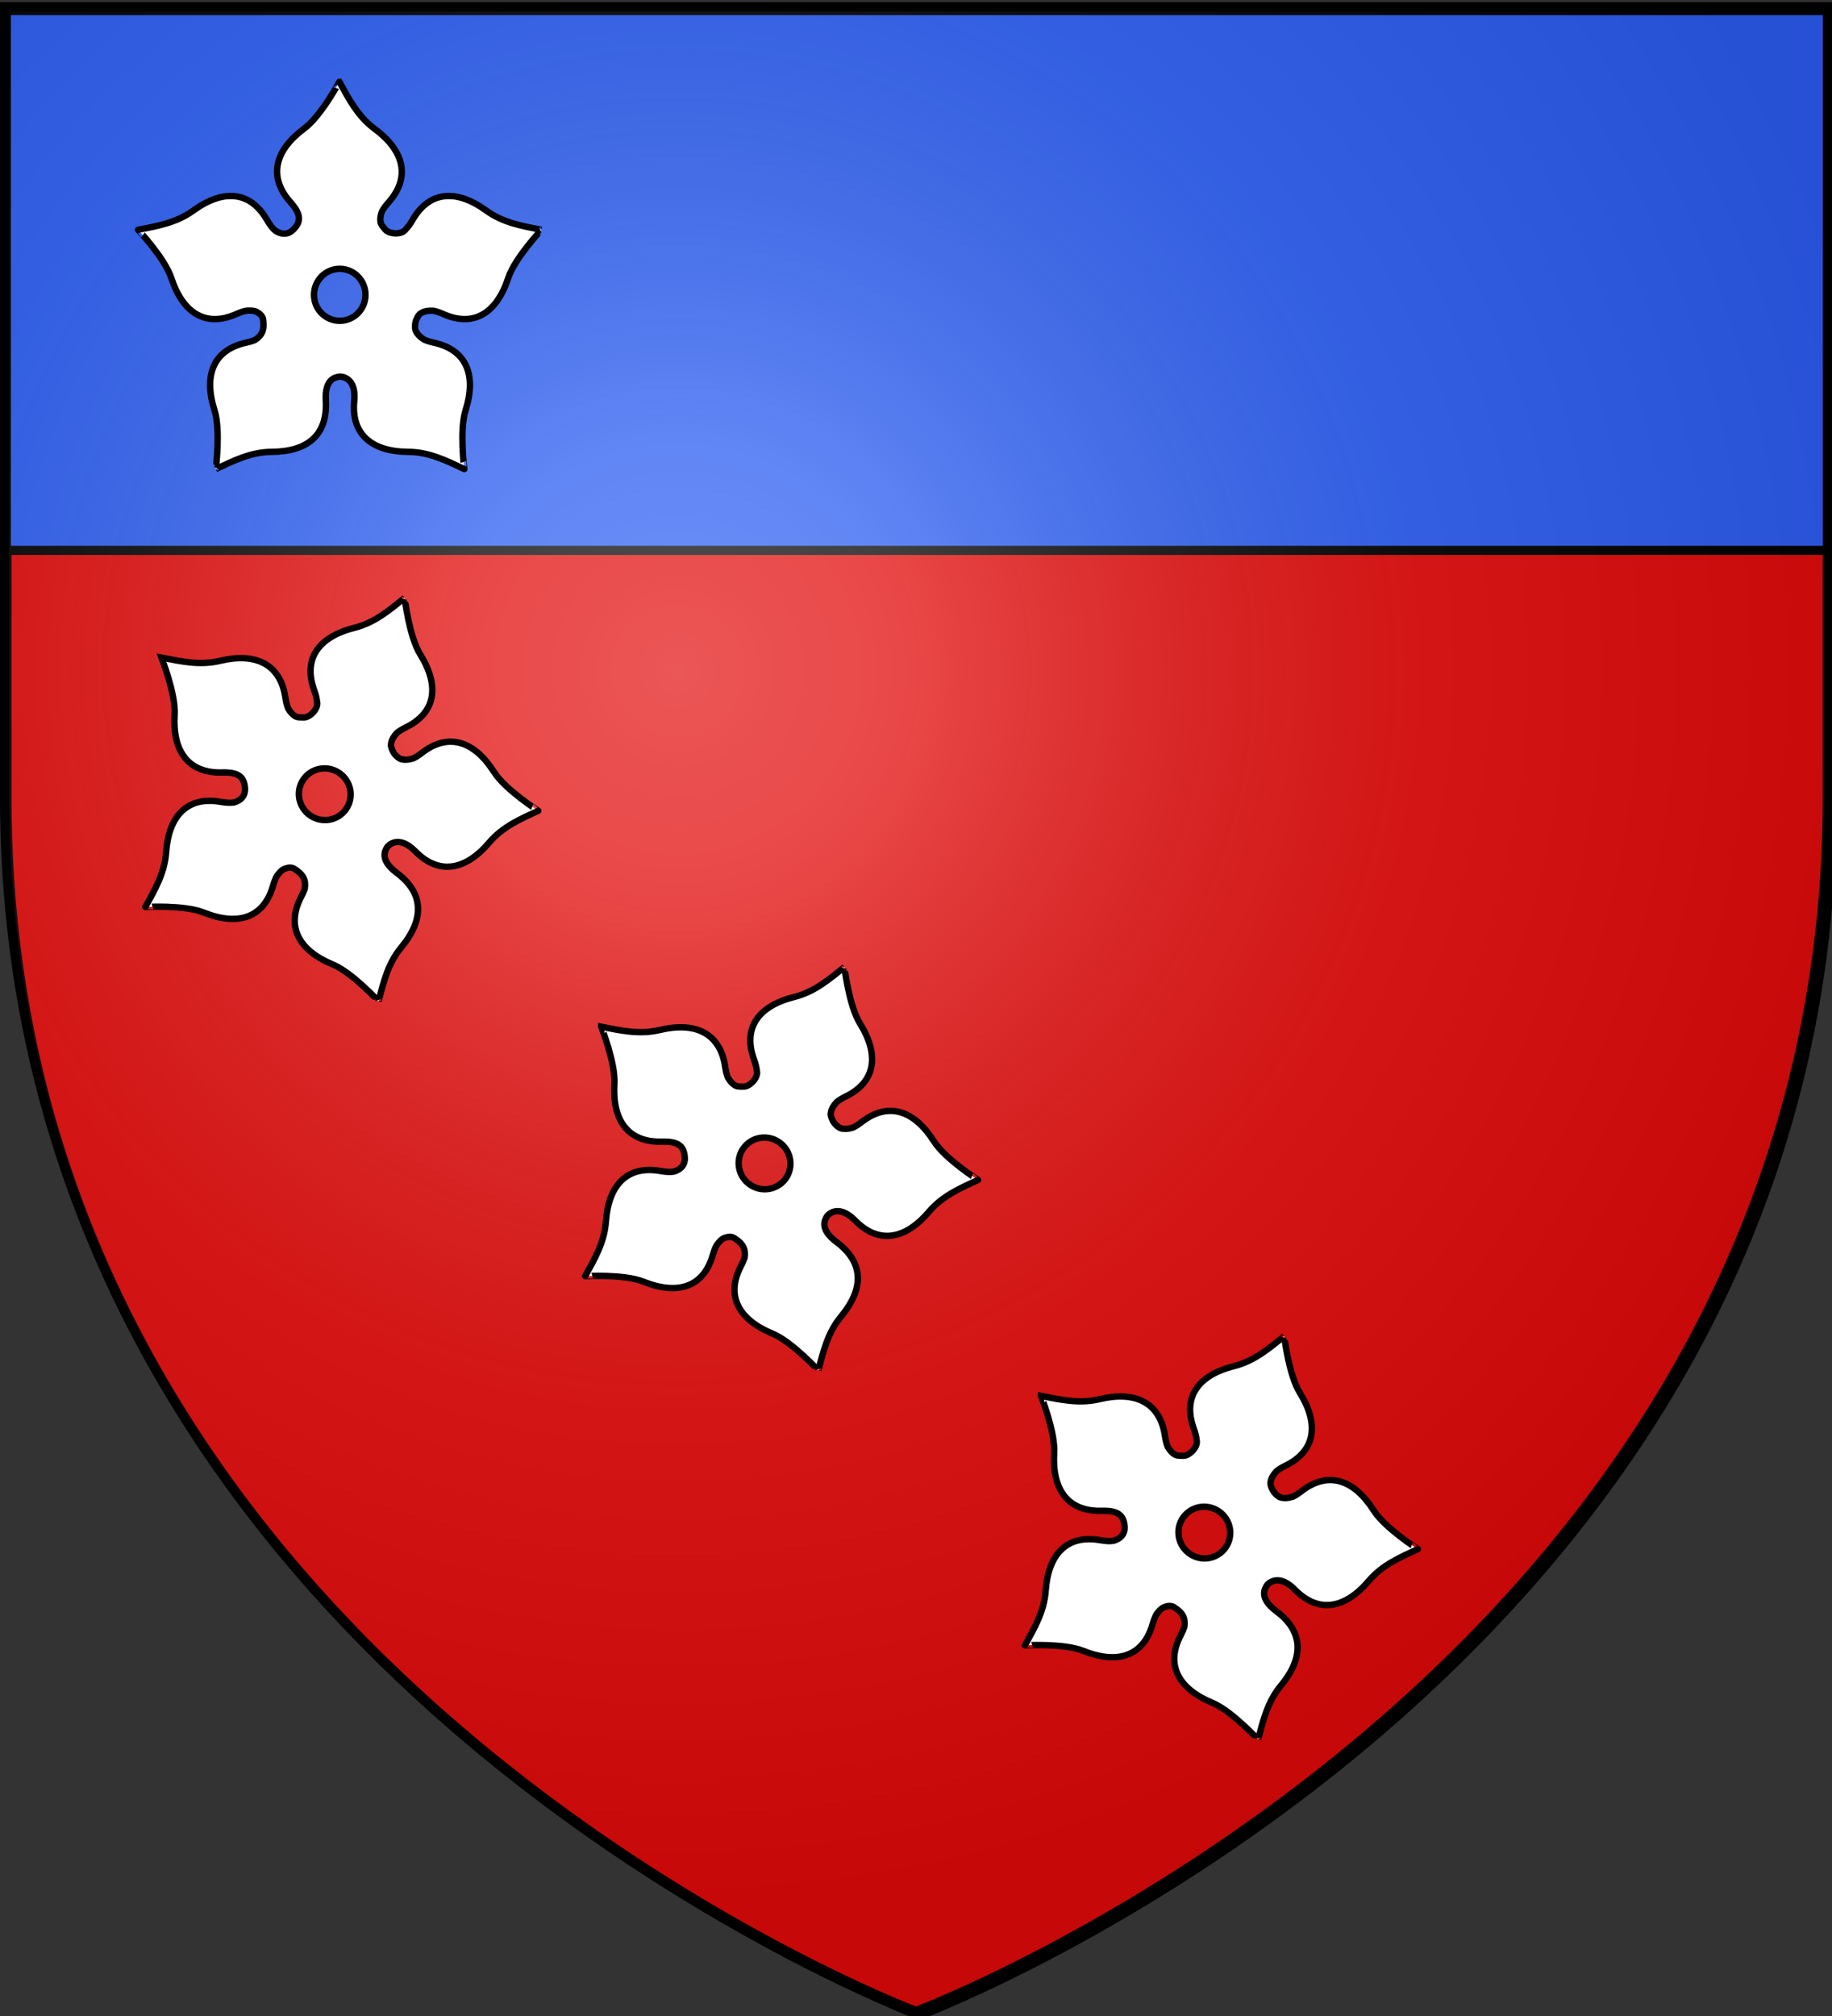 <svg xmlns="http://www.w3.org/2000/svg" xmlns:xlink="http://www.w3.org/1999/xlink" width="600" height="660" version="1.0"><rect width="100%" height="100%" fill="#333333" stroke="none"/><defs><linearGradient id="b"><stop offset="0" style="stop-color:white;stop-opacity:.314"/><stop offset=".19" style="stop-color:white;stop-opacity:.251"/><stop offset=".6" style="stop-color:#6b6b6b;stop-opacity:.125"/><stop offset="1" style="stop-color:black;stop-opacity:.125"/></linearGradient><linearGradient id="a"><stop offset="0" style="stop-color:#fd0000;stop-opacity:1"/><stop offset=".5" style="stop-color:#e77275;stop-opacity:.659"/><stop offset="1" style="stop-color:black;stop-opacity:.323"/></linearGradient><linearGradient id="c"><stop offset="0" style="stop-color:#fff;stop-opacity:1"/><stop offset="1" style="stop-color:#fff;stop-opacity:1"/></linearGradient><radialGradient xlink:href="#b" id="d" cx="221.445" cy="226.331" r="300" fx="221.445" fy="226.331" gradientTransform="matrix(1.353 0 0 1.349 -77.63 -85.747)" gradientUnits="userSpaceOnUse"/></defs><path d="M301.072 659.778s298.99-112.32 298.99-397.77V3.457H2.082v258.55c0 285.451 298.99 397.77 298.99 397.77z" style="fill:#2b5df2;fill-opacity:1;fill-rule:evenodd;stroke:#000;stroke-width:3.002;stroke-linecap:butt;stroke-linejoin:miter;stroke-miterlimit:4;stroke-dasharray:none;stroke-opacity:1;display:inline"/><g style="display:inline"><path d="M2.283 180.185v81.47c0 285.45 298.5 397.78 298.5 397.78s298.5-112.33 298.5-397.78v-81.47h-597z" style="fill:#e20909;fill-opacity:1;fill-rule:evenodd;stroke:#000;stroke-width:3;stroke-linecap:butt;stroke-linejoin:miter;stroke-miterlimit:4;stroke-dasharray:none;stroke-opacity:1"/></g><g style="display:inline"><path d="M300 658.5s298.5-112.32 298.5-397.772V2.176H1.5v258.552C1.5 546.18 300 658.5 300 658.5z" style="opacity:1;fill:url(#d);fill-opacity:1;fill-rule:evenodd;stroke:none;stroke-width:1px;stroke-linecap:butt;stroke-linejoin:miter;stroke-opacity:1"/></g><g style="display:inline"><path d="M300 658.5S1.5 546.18 1.5 260.728V2.176h597v258.552C598.5 546.18 300 658.5 300 658.5z" style="opacity:1;fill:none;fill-opacity:1;fill-rule:evenodd;stroke:#000;stroke-width:3;stroke-linecap:butt;stroke-linejoin:miter;stroke-miterlimit:4;stroke-dasharray:none;stroke-opacity:1"/></g><path d="M111.16 26.784c0-.03-6.016 11.219-11.536 15.31-9.71 7.2-11.804 15.842-4.54 24.052 3.37 3.809 3.715 6.264 1.065 8.937-.615.619-1.24 1.017-1.868 1.226-1.42.473-2.858.022-4.15-.81-.896-.753-1.773-1.914-2.693-3.505-5.5-9.503-14.322-10.153-24.113-3.067-5.566 4.029-11.776 5.06-18.096 6.309-.03-.01 8.73 9.235 10.883 15.793 3.79 11.536 11.301 16.213 21.29 11.784 1.225-.543 2.292-.907 3.236-1.095 1.267-.089 2.623-.116 3.606.482.999.606 1.757 1.313 1.912 2.365.51 3.466-.353 5.31-2.715 6.769-.023.013-.043.03-.066.044-.78.314-1.704.574-2.78.81-10.662 2.337-14 10.566-10.34 22.145 2.079 6.582.394 19.257.412 19.232 5.841-2.736 11.462-5.59 18.313-5.63 12.052-.07 18.342-5.788 17.726-16.756-.397-7.076 3.01-7.721 4.65-7.886 1.952.065 5.261 1.512 4.67 7.886-1.091 10.947 5.674 16.687 17.726 16.757 6.85.04 12.472 2.893 18.313 5.629.018.025-1.667-12.65.413-19.232 3.658-11.58.3-19.808-10.363-22.145-1.312-.288-2.384-.62-3.258-1.03-1.242-.81-2.345-1.843-2.802-3.11-.002-.007.001-.015 0-.022-.006-.015-.018-.028-.022-.044-.204-.756-.102-2.152.13-2.847.3-.896.982-2.278 1.76-2.629 1.099-.702 2.516-.867 3.953-.788.955.185 2.036.543 3.28 1.095 9.989 4.429 17.5-.248 21.29-11.784 2.154-6.558 10.912-15.802 10.883-15.793-6.32-1.249-12.53-2.28-18.096-6.309-9.79-7.086-18.614-6.436-24.112 3.067-.75 1.294-1.47 2.286-2.195 3.023-1.28 1.956-5.424 1.663-6.756.153-.842-1.03-1.2-1.428-1.477-2.146-.288-1.158-.084-2.438.348-3.68.47-.936 1.208-1.95 2.216-3.089 7.263-8.21 5.148-16.873-4.562-24.072-5.52-4.093-8.405-9.724-11.535-15.399zm.108 61.222c4.66 0 8.429 3.822 8.429 8.52 0 4.699-3.77 8.5-8.429 8.5-4.66 0-8.428-3.801-8.428-8.5 0-4.698 3.769-8.52 8.428-8.52z" style="fill:#fff;fill-opacity:1;fill-rule:evenodd;stroke:#000;stroke-width:2.094;stroke-linecap:butt;stroke-linejoin:miter;stroke-miterlimit:4;stroke-dasharray:none;stroke-opacity:1"/><path d="M776.915 145.098c0-.03-6.015 11.219-11.535 15.31-9.71 7.2-11.804 15.842-4.54 24.052 3.37 3.808 3.715 6.264 1.065 8.936-.615.62-1.24 1.018-1.869 1.227-1.42.473-2.857.022-4.149-.81-.896-.753-1.773-1.914-2.694-3.505-5.498-9.503-14.321-10.153-24.113-3.067-5.565 4.029-11.775 5.06-18.095 6.309-.03-.01 8.729 9.235 10.883 15.793 3.79 11.536 11.301 16.213 21.29 11.784 1.225-.543 2.292-.908 3.236-1.095 1.267-.089 2.622-.116 3.606.482.999.606 1.757 1.313 1.912 2.365.51 3.466-.353 5.31-2.716 6.769-.022.013-.043.03-.065.044-.78.314-1.704.574-2.78.81-10.663 2.337-14 10.566-10.34 22.145 2.079 6.582.394 19.257.412 19.232 5.841-2.736 11.462-5.59 18.313-5.63 12.052-.07 18.342-5.788 17.726-16.756-.397-7.076 3.01-7.721 4.649-7.886 1.953.065 5.262 1.511 4.67 7.886-1.09 10.947 5.674 16.687 17.727 16.757 6.85.04 12.471 2.893 18.313 5.629.018.025-1.667-12.65.412-19.232 3.659-11.58.3-19.808-10.362-22.145-1.313-.288-2.384-.62-3.258-1.03-1.242-.81-2.345-1.843-2.803-3.11-.001-.007.002-.015 0-.022-.005-.015-.017-.028-.021-.044-.204-.756-.102-2.152.13-2.847.3-.896.982-2.278 1.76-2.629 1.099-.702 2.515-.867 3.953-.788.955.185 2.036.543 3.28 1.095 9.989 4.429 17.5-.248 21.29-11.784 2.154-6.558 10.912-15.802 10.883-15.793-6.32-1.249-12.53-2.28-18.096-6.309-9.791-7.086-18.614-6.436-24.113 3.067-.749 1.294-1.47 2.286-2.194 3.023-1.28 1.956-5.424 1.663-6.756.153-.843-1.03-1.2-1.428-1.477-2.147-.288-1.157-.085-2.437.348-3.68.47-.935 1.208-1.95 2.215-3.088 7.264-8.21 5.148-16.873-4.561-24.072-5.52-4.093-8.405-9.724-11.536-15.4zm.109 61.222c4.66 0 8.429 3.822 8.429 8.52 0 4.699-3.77 8.5-8.429 8.5-4.66 0-8.429-3.801-8.429-8.5 0-4.698 3.77-8.52 8.429-8.52zM776.915 333.121c0-.03-6.015 11.219-11.535 15.311-9.71 7.2-11.804 15.841-4.54 24.05 3.37 3.81 3.715 6.265 1.065 8.938-.615.62-1.24 1.017-1.869 1.226-1.42.473-2.857.022-4.149-.81-.896-.753-1.773-1.914-2.694-3.505-5.498-9.502-14.321-10.153-24.113-3.066-5.565 4.028-11.775 5.06-18.095 6.308-.03-.01 8.729 9.236 10.883 15.793 3.79 11.536 11.301 16.213 21.29 11.784 1.225-.543 2.292-.907 3.236-1.095 1.267-.088 2.622-.115 3.606.482.999.606 1.757 1.313 1.912 2.366.51 3.465-.353 5.31-2.716 6.768l-.065.044c-.78.315-1.704.574-2.78.81-10.663 2.337-14 10.566-10.34 22.145 2.079 6.582.394 19.257.412 19.232 5.841-2.736 11.462-5.59 18.313-5.63 12.052-.069 18.342-5.788 17.726-16.756-.397-7.075 3.01-7.72 4.649-7.885 1.953.064 5.262 1.51 4.67 7.885-1.09 10.947 5.674 16.687 17.727 16.757 6.85.04 12.471 2.893 18.313 5.63.018.024-1.667-12.65.412-19.233 3.659-11.58.3-19.808-10.362-22.145-1.313-.287-2.384-.62-3.258-1.03-1.242-.81-2.345-1.842-2.803-3.11-.001-.007.002-.015 0-.022-.005-.014-.017-.028-.021-.043-.204-.757-.102-2.153.13-2.848.3-.896.982-2.278 1.76-2.628 1.099-.703 2.515-.867 3.953-.789.955.185 2.036.543 3.28 1.095 9.989 4.43 17.5-.248 21.29-11.784 2.154-6.557 10.912-15.802 10.883-15.793-6.32-1.248-12.53-2.28-18.096-6.308-9.791-7.087-18.614-6.436-24.113 3.066-.749 1.295-1.47 2.286-2.194 3.023-1.28 1.956-5.424 1.663-6.756.153-.843-1.03-1.2-1.428-1.477-2.146-.288-1.158-.085-2.437.348-3.68.47-.936 1.208-1.95 2.215-3.089 7.264-8.21 5.148-16.873-4.561-24.072-5.52-4.093-8.405-9.724-11.536-15.399zm.109 61.222c4.66 0 8.429 3.823 8.429 8.52 0 4.699-3.77 8.5-8.429 8.5-4.66 0-8.429-3.801-8.429-8.5 0-4.697 3.77-8.52 8.429-8.52zM776.915 521.144c0-.03-6.015 11.219-11.535 15.311-9.71 7.2-11.804 15.842-4.54 24.051 3.37 3.809 3.715 6.264 1.065 8.937-.615.62-1.24 1.017-1.869 1.227-1.42.472-2.857.021-4.149-.81-.896-.754-1.773-1.914-2.694-3.505-5.498-9.503-14.321-10.154-24.113-3.067-5.565 4.028-11.775 5.06-18.095 6.308-.03-.009 8.729 9.236 10.883 15.793 3.79 11.536 11.301 16.213 21.29 11.785 1.225-.544 2.292-.908 3.236-1.096 1.267-.088 2.622-.115 3.606.482.999.607 1.757 1.313 1.912 2.366.51 3.465-.353 5.31-2.716 6.768l-.065.044c-.78.315-1.704.575-2.78.81-10.663 2.337-14 10.566-10.34 22.146 2.079 6.581.394 19.256.412 19.231 5.841-2.735 11.462-5.59 18.313-5.629 12.052-.07 18.342-5.789 17.726-16.757-.397-7.075 3.01-7.72 4.649-7.885 1.953.064 5.262 1.511 4.67 7.885-1.09 10.947 5.674 16.687 17.727 16.757 6.85.04 12.471 2.894 18.313 5.63.018.024-1.667-12.65.412-19.232 3.659-11.58.3-19.809-10.362-22.145-1.313-.288-2.384-.62-3.258-1.03-1.242-.811-2.345-1.843-2.803-3.11-.001-.007.002-.015 0-.022-.005-.015-.017-.029-.021-.044-.204-.756-.102-2.153.13-2.848.3-.896.982-2.278 1.76-2.628 1.099-.702 2.515-.867 3.953-.789.955.185 2.036.544 3.28 1.096 9.989 4.428 17.5-.249 21.29-11.785 2.154-6.557 10.912-15.802 10.883-15.793-6.32-1.248-12.53-2.28-18.096-6.308-9.791-7.087-18.614-6.436-24.113 3.067-.749 1.294-1.47 2.285-2.194 3.022-1.28 1.957-5.424 1.663-6.756.154-.843-1.031-1.2-1.428-1.477-2.147-.288-1.158-.085-2.437.348-3.68.47-.936 1.208-1.95 2.215-3.088 7.264-8.21 5.148-16.873-4.561-24.073-5.52-4.092-8.405-9.723-11.536-15.399zm.109 61.222c4.66 0 8.429 3.823 8.429 8.521s-3.77 8.499-8.429 8.499c-4.66 0-8.429-3.8-8.429-8.499 0-4.698 3.77-8.52 8.429-8.52z" style="fill:#fff;fill-opacity:1;fill-rule:evenodd;stroke:#000;stroke-width:2.094;stroke-linecap:butt;stroke-linejoin:miter;stroke-miterlimit:4;stroke-dasharray:none;stroke-opacity:1" transform="rotate(-50 490.144 956.546)"/></svg>